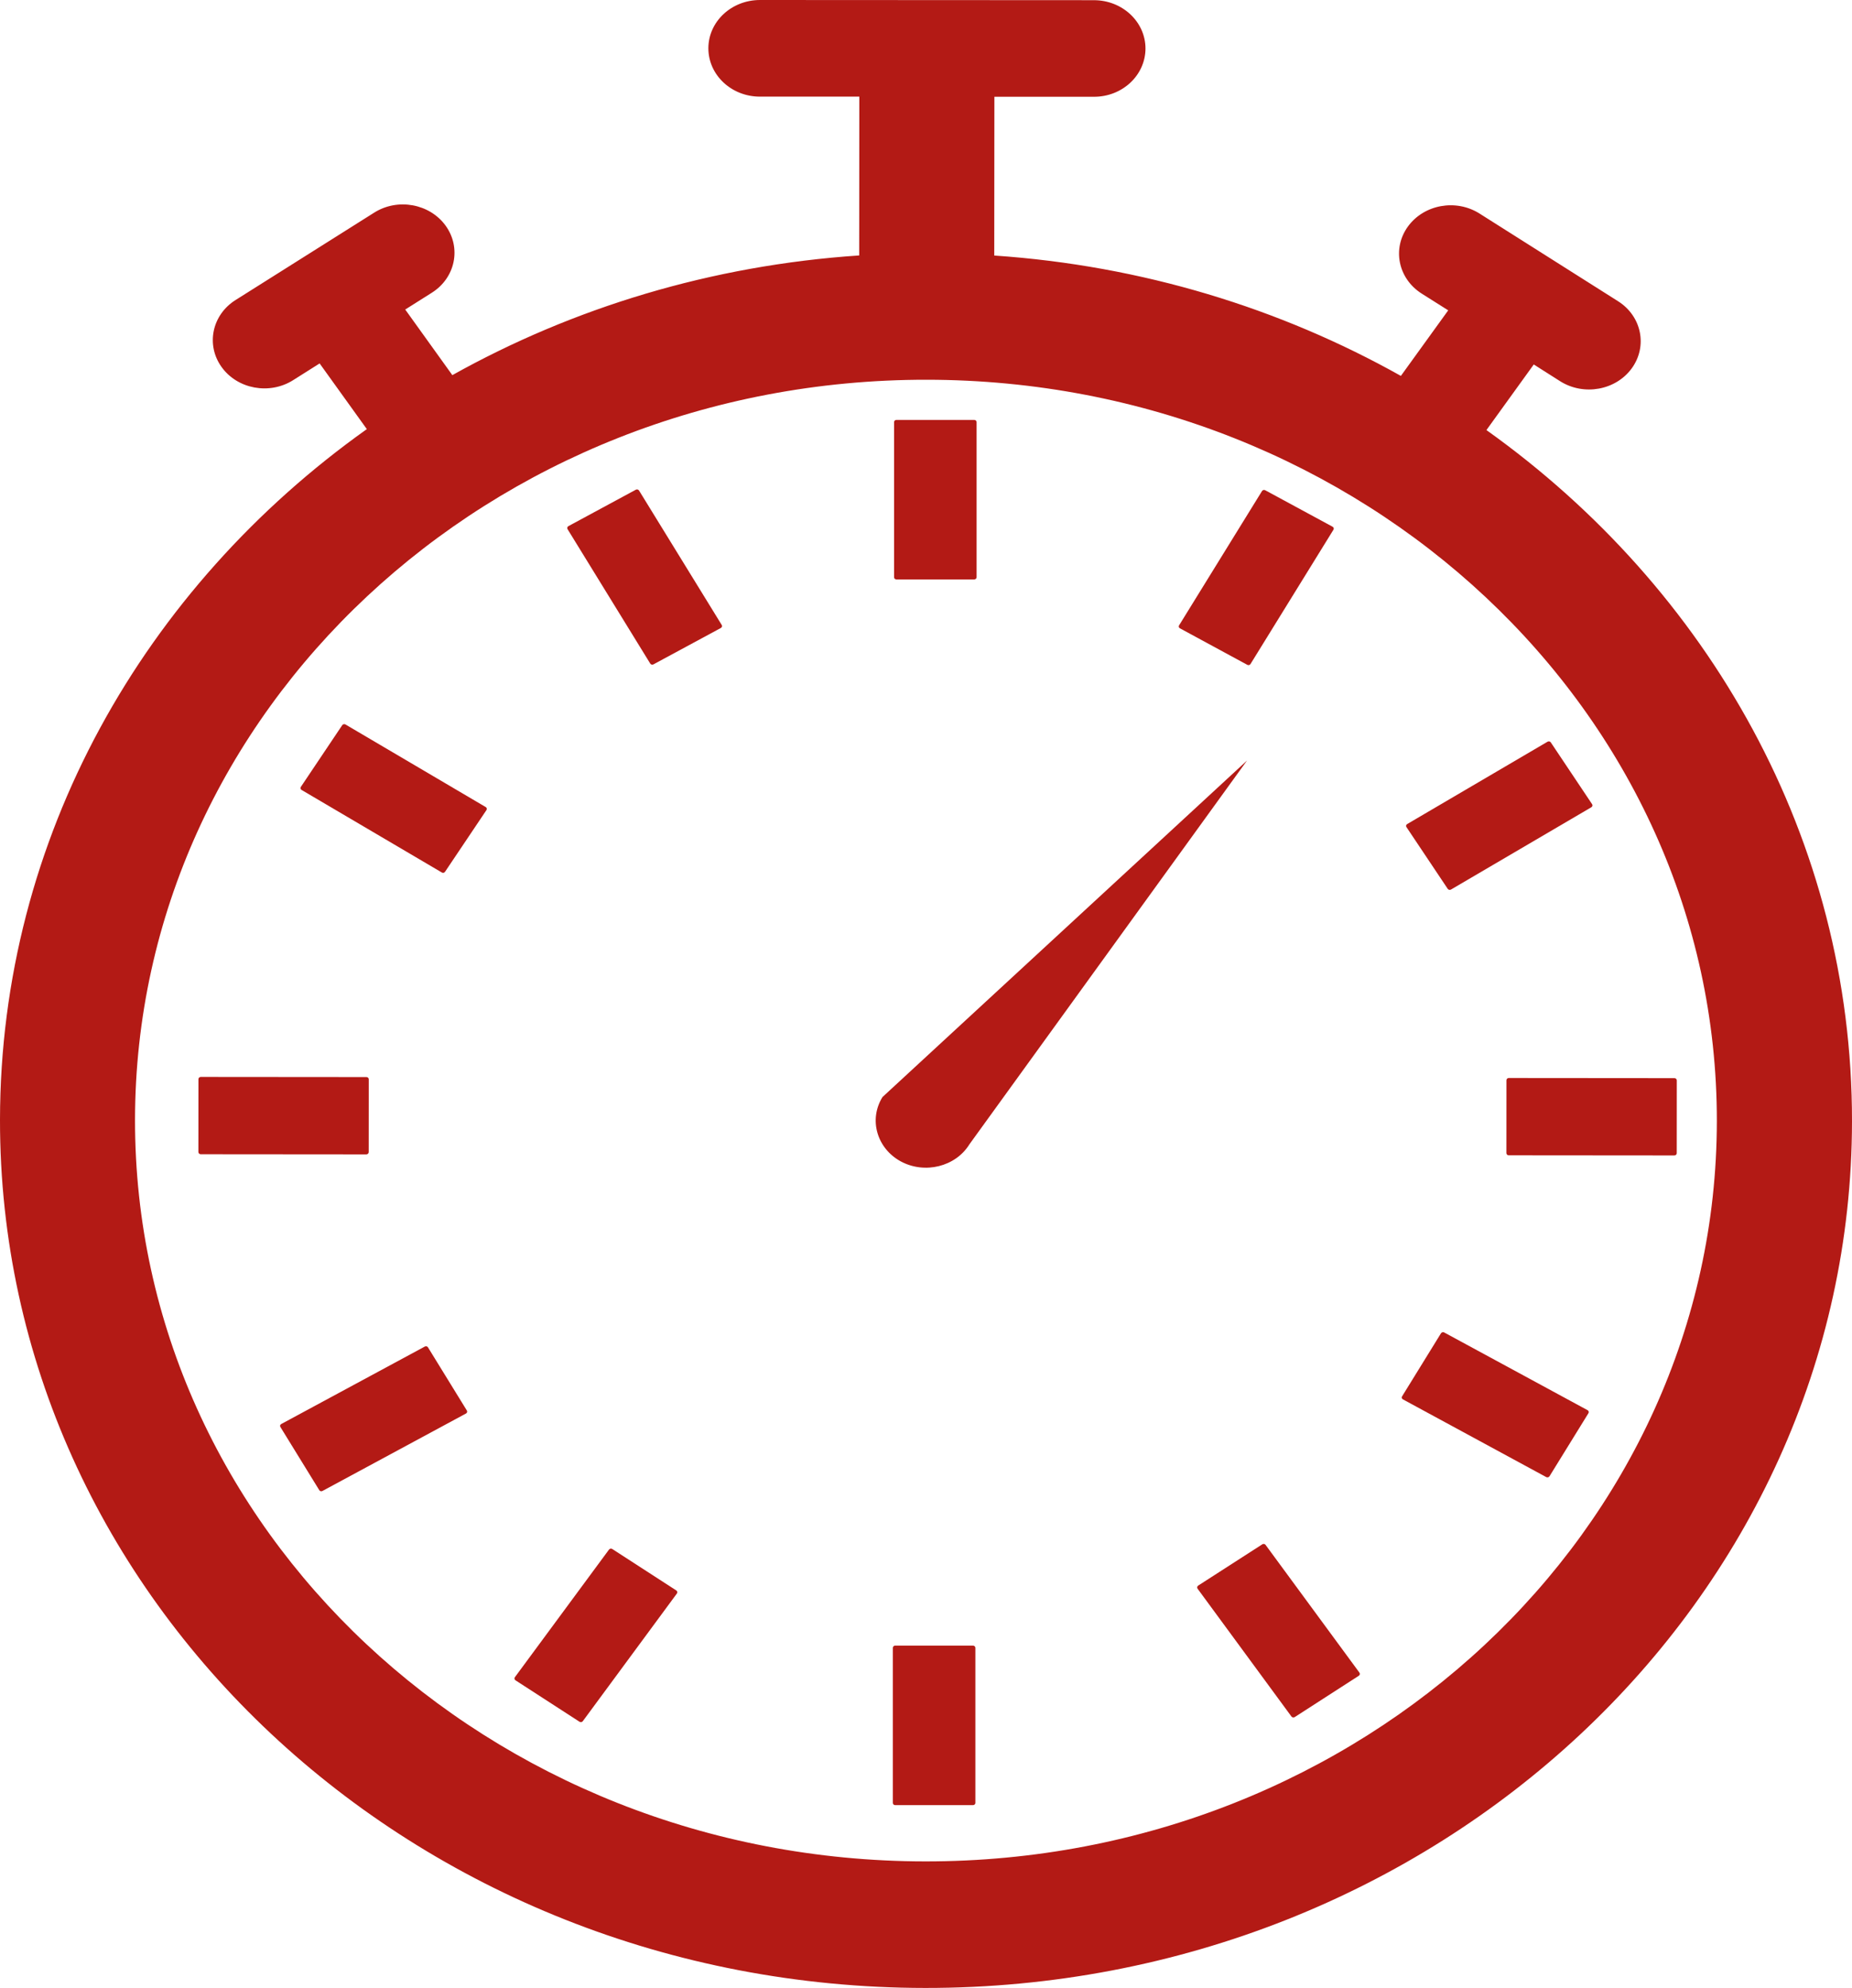 <svg width="41" height="44" viewBox="0 0 41 44" fill="none" xmlns="http://www.w3.org/2000/svg">
<g clip-path="url(#clip0_454_4633)">
<path d="M32.907 9.519L33.955 8.067L34.539 8.438C35.062 8.768 35.773 8.639 36.126 8.15C36.479 7.661 36.343 6.996 35.819 6.666L32.755 4.727C32.232 4.396 31.523 4.525 31.168 5.015C30.815 5.504 30.952 6.168 31.475 6.499L32.061 6.869L31.013 8.32C28.345 6.824 25.286 5.879 22.011 5.656L22.014 2.142H24.215C24.846 2.145 25.357 1.666 25.359 1.075C25.359 0.484 24.849 0.005 24.218 0.004L16.825 0C16.194 0 15.683 0.477 15.682 1.068C15.682 1.659 16.191 2.138 16.822 2.139H19.024L19.021 5.654C15.747 5.873 12.684 6.812 10.014 8.303L8.971 6.851L9.557 6.481C10.081 6.152 10.219 5.488 9.867 4.997C9.515 4.508 8.804 4.377 8.283 4.707L5.216 6.64C4.692 6.969 4.554 7.635 4.906 8.124C5.258 8.614 5.968 8.744 6.49 8.414L7.076 8.044L8.121 9.498C3.193 13.001 0.006 18.544 8.39084e-06 24.785C-0.01 35.388 9.159 43.99 20.482 44C31.803 44.01 40.99 35.423 41 24.819C41.006 18.578 37.83 13.029 32.907 9.519ZM20.483 41.199C10.813 41.191 2.981 33.844 2.989 24.788C2.998 15.732 10.844 8.397 20.514 8.405C30.184 8.413 38.017 15.761 38.008 24.816C37.999 33.872 30.153 41.207 20.483 41.199Z" fill="#B31A15"/>
<path d="M21.463 25.325C21.157 25.822 20.475 25.993 19.942 25.706C19.411 25.417 19.228 24.778 19.537 24.281L27.607 16.833L21.463 25.325Z" fill="#B31A15"/>
<path d="M21.568 9.294H19.845C19.816 9.294 19.793 9.316 19.793 9.343V12.777C19.793 12.803 19.816 12.825 19.845 12.825H21.568C21.596 12.825 21.62 12.803 21.62 12.777V9.343C21.62 9.316 21.596 9.294 21.568 9.294Z" fill="#B31A15"/>
<path d="M37.12 25.525L37.121 23.912C37.121 23.885 37.098 23.863 37.069 23.863L33.402 23.86C33.373 23.86 33.35 23.882 33.35 23.909L33.349 25.522C33.349 25.549 33.372 25.571 33.401 25.571L37.067 25.574C37.096 25.574 37.12 25.552 37.12 25.525Z" fill="#B31A15"/>
<path d="M8.163 25.501L8.164 23.888C8.164 23.861 8.141 23.839 8.112 23.839L4.445 23.836C4.416 23.836 4.393 23.858 4.393 23.885L4.392 25.498C4.392 25.525 4.415 25.547 4.444 25.547L8.11 25.55C8.139 25.55 8.162 25.528 8.163 25.501Z" fill="#B31A15"/>
<path d="M10.335 31.219L9.475 29.822C9.461 29.798 9.429 29.79 9.404 29.804L6.227 31.518C6.202 31.531 6.193 31.561 6.208 31.585L7.068 32.982C7.082 33.006 7.114 33.014 7.139 33L10.316 31.286C10.341 31.273 10.35 31.243 10.335 31.219Z" fill="#B31A15"/>
<path d="M14.972 35.202L13.555 34.285C13.531 34.27 13.498 34.276 13.482 34.298L11.398 37.123C11.382 37.146 11.388 37.176 11.412 37.191L12.829 38.108C12.853 38.123 12.885 38.118 12.902 38.096L14.985 35.27C15.002 35.248 14.996 35.218 14.972 35.202Z" fill="#B31A15"/>
<path d="M34.303 32.675L35.165 31.279C35.18 31.255 35.171 31.225 35.146 31.212L31.972 29.492C31.948 29.479 31.916 29.487 31.901 29.51L31.039 30.907C31.024 30.93 31.033 30.96 31.058 30.973L34.231 32.693C34.256 32.706 34.288 32.698 34.303 32.675Z" fill="#B31A15"/>
<path d="M28.663 38.005L30.082 37.09C30.106 37.075 30.112 37.044 30.096 37.022L28.017 34.193C28.001 34.171 27.968 34.166 27.945 34.181L26.525 35.095C26.502 35.111 26.496 35.141 26.512 35.163L28.59 37.992C28.607 38.014 28.639 38.02 28.663 38.005Z" fill="#B31A15"/>
<path d="M29.501 11.658L28.01 10.851C27.985 10.837 27.953 10.845 27.939 10.868L26.103 13.841C26.088 13.864 26.097 13.894 26.122 13.907L27.613 14.715C27.638 14.729 27.669 14.721 27.684 14.697L29.52 11.725C29.535 11.702 29.526 11.672 29.501 11.658Z" fill="#B31A15"/>
<path d="M35.246 17.799L34.332 16.432C34.317 16.409 34.285 16.402 34.261 16.416L31.153 18.239C31.128 18.253 31.121 18.283 31.136 18.306L32.05 19.673C32.066 19.696 32.098 19.703 32.122 19.689L35.23 17.867C35.254 17.852 35.262 17.822 35.246 17.799Z" fill="#B31A15"/>
<path d="M14.466 14.705L15.959 13.899C15.984 13.886 15.992 13.856 15.978 13.833L14.147 10.857C14.133 10.834 14.101 10.826 14.076 10.839L12.584 11.645C12.559 11.658 12.55 11.688 12.564 11.711L14.395 14.687C14.409 14.71 14.441 14.718 14.466 14.705Z" fill="#B31A15"/>
<path d="M9.852 19.296L10.769 17.93C10.784 17.907 10.777 17.877 10.753 17.863L7.648 16.035C7.624 16.021 7.592 16.028 7.576 16.051L6.66 17.417C6.644 17.439 6.652 17.47 6.676 17.484L9.781 19.311C9.805 19.326 9.837 19.319 9.852 19.296Z" fill="#B31A15"/>
<path d="M21.54 36.423H19.818C19.789 36.423 19.766 36.445 19.766 36.472V39.906C19.766 39.932 19.789 39.954 19.818 39.954H21.54C21.569 39.954 21.593 39.932 21.593 39.906V36.472C21.593 36.445 21.569 36.423 21.54 36.423Z" fill="#B31A15"/>
</g>
<defs>
<clipPath id="clip0_454_4633">
<rect width="41" height="44" fill="white"/>
</clipPath>
</defs>
</svg>
